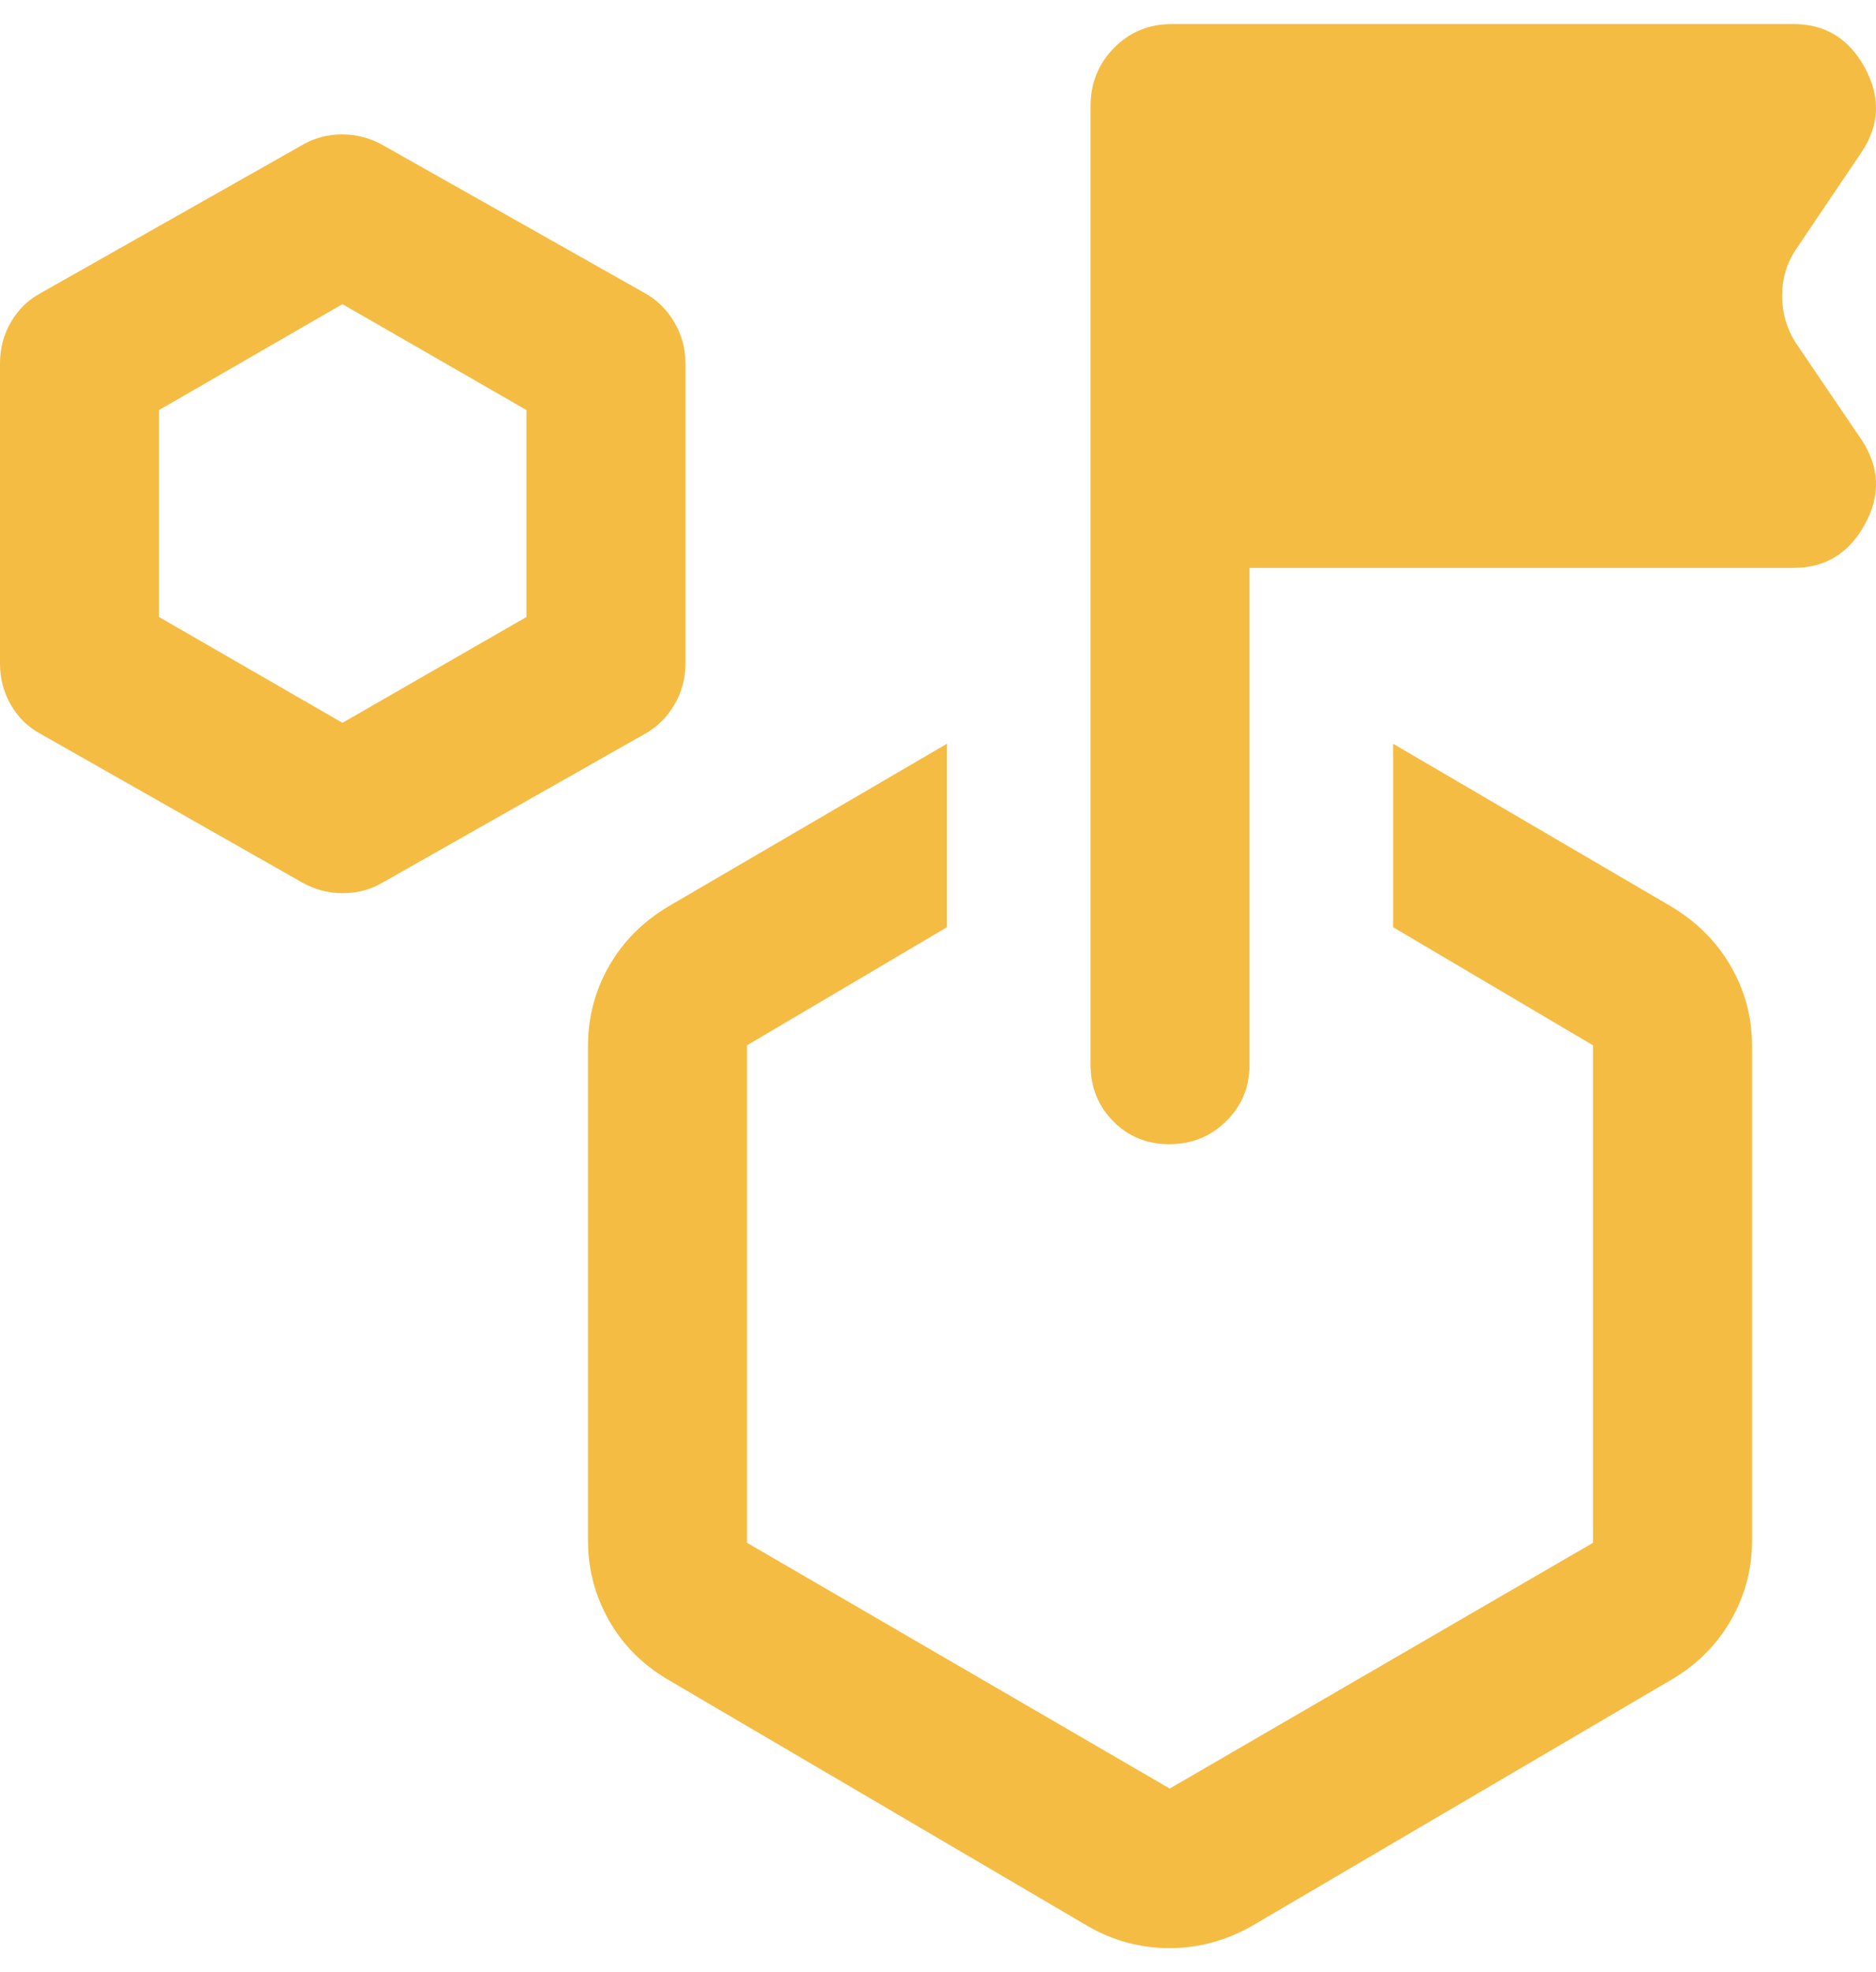 <svg width="39" height="41" viewBox="0 0 39 41" fill="none" xmlns="http://www.w3.org/2000/svg">
<path d="M6.278 18.345L0.853 15.262C0.59 15.123 0.382 14.921 0.229 14.659C0.076 14.396 0 14.109 0 13.797V7.555C0 7.243 0.076 6.955 0.229 6.693C0.382 6.43 0.59 6.229 0.853 6.089L6.278 3.018C6.531 2.869 6.809 2.794 7.111 2.794C7.413 2.794 7.696 2.869 7.96 3.018L13.397 6.089C13.652 6.229 13.858 6.43 14.015 6.693C14.171 6.955 14.25 7.243 14.25 7.555V13.797C14.25 14.109 14.171 14.396 14.015 14.659C13.858 14.921 13.652 15.123 13.397 15.262L7.96 18.345C7.707 18.494 7.429 18.569 7.127 18.569C6.824 18.569 6.541 18.494 6.278 18.345ZM7.119 15.027L10.944 12.827V8.525L7.119 6.323L3.306 8.525V12.827L7.119 15.027ZM28.961 19.276V15.462L34.728 18.837C35.264 19.155 35.681 19.57 35.978 20.081C36.274 20.591 36.423 21.145 36.423 21.741V32.038C36.423 32.627 36.274 33.178 35.978 33.693C35.681 34.207 35.264 34.62 34.728 34.931L26.024 40.041C25.485 40.347 24.914 40.5 24.31 40.5C23.705 40.5 23.139 40.347 22.611 40.041L13.907 34.931C13.371 34.62 12.956 34.207 12.663 33.693C12.371 33.178 12.224 32.627 12.224 32.038V21.741C12.224 21.145 12.371 20.591 12.663 20.081C12.956 19.57 13.371 19.155 13.907 18.837L19.686 15.462V19.276L15.53 21.732V32.074L24.317 37.183L33.117 32.074V21.732L28.961 19.276ZM25.977 11.806V22.134C25.977 22.598 25.815 22.99 25.491 23.309C25.168 23.628 24.773 23.787 24.309 23.787C23.844 23.787 23.454 23.628 23.141 23.309C22.827 22.99 22.671 22.598 22.671 22.134V2.213C22.671 1.733 22.833 1.327 23.159 0.996C23.485 0.665 23.887 0.5 24.365 0.5H37.286C37.946 0.5 38.44 0.804 38.77 1.412C39.1 2.02 39.075 2.606 38.696 3.169L37.332 5.191C37.142 5.477 37.048 5.797 37.048 6.15C37.048 6.503 37.142 6.829 37.332 7.127L38.696 9.137C39.075 9.707 39.1 10.295 38.77 10.899C38.44 11.503 37.946 11.806 37.286 11.806H25.977Z" fill="#F5BC44"/>
</svg>
